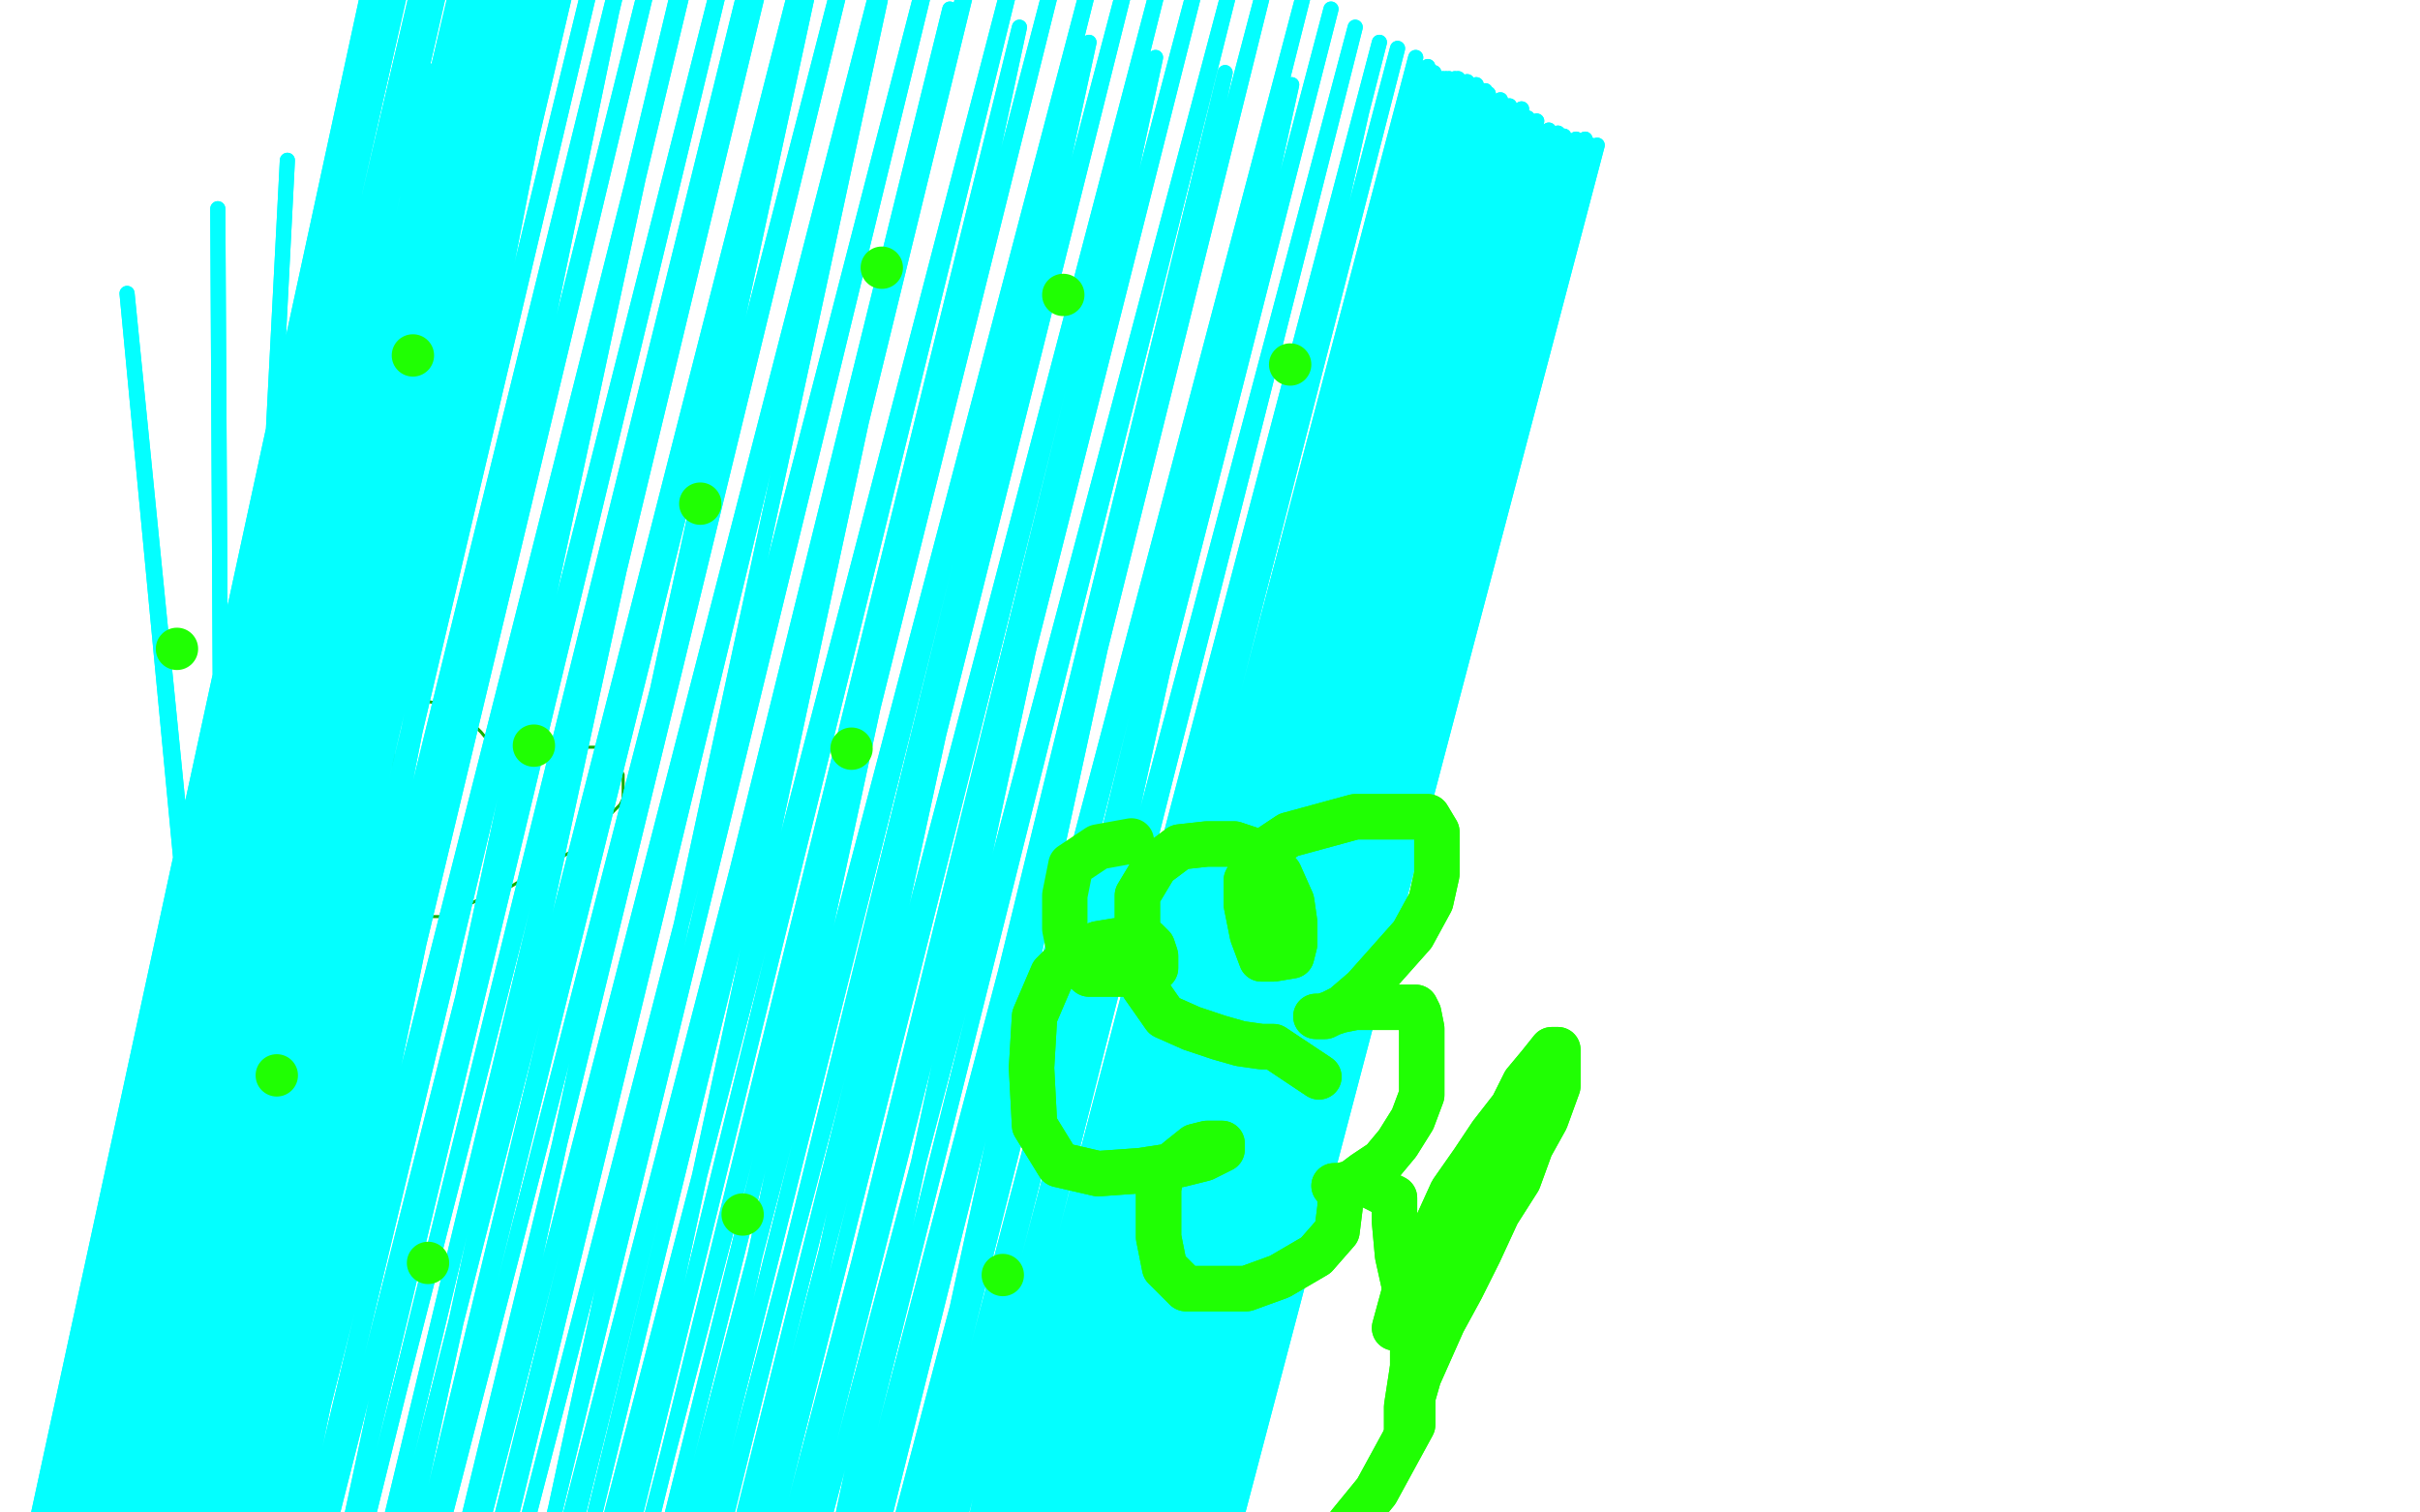 <?xml version="1.0" standalone="no"?>
<!DOCTYPE svg PUBLIC "-//W3C//DTD SVG 1.1//EN"
"http://www.w3.org/Graphics/SVG/1.1/DTD/svg11.dtd">

<svg width="800" height="500" version="1.1" xmlns="http://www.w3.org/2000/svg" xmlns:xlink="http://www.w3.org/1999/xlink" style="stroke-antialiasing: false"><desc>This SVG has been created on https://colorillo.com/</desc><rect x='0' y='0' width='800' height='500' style='fill: rgb(255,255,255); stroke-width:0' /><polyline points="241,308 240,308 240,308 238,308 238,308 236,308 236,308 233,308 233,308 229,308 229,308 224,307 224,307 219,306 214,304 209,302 205,300 200,298 196,295 193,291 190,288 189,284 189,281 188,278 188,275 190,272 193,269 198,266 204,264 210,263 216,263 222,263 226,265 231,268 233,271 235,273 236,275 236,276 237,277 237,278 237,277 237,274 236,270 236,265 236,261 237,257 240,253 247,249 256,246 267,244 277,243 283,243 288,243 291,243 292,243 293,245 294,248 295,252 295,257 295,263 295,269 293,275 290,280 286,285 279,291 270,296 259,301 250,305 243,307 239,309 238,310 237,310 236,310" style="fill: none; stroke: #ffffff; stroke-width: 1; stroke-linejoin: round; stroke-linecap: round; stroke-antialiasing: false; stroke-antialias: 0; opacity: 1.0"/>
<polyline points="143,288 141,288 140,288 138,287 135,285 133,282 132,278 130,273 130,267 130,260 130,253 130,246 130,241 131,237 134,235 137,233 142,232 147,233 153,236 159,242 164,248 167,253 169,257 170,260 170,261 171,262 171,261 171,260 171,258 172,255 176,252 180,250 185,248 190,247 195,247 198,247 201,248 203,250 204,252 205,254 206,256 206,259 206,261 206,264 205,266 202,269 198,273 193,278 188,282 181,286 174,290 169,293 164,295 159,297 155,299 152,300 149,301 147,302 146,302 146,303 145,303 144,303 143,303 142,303 141,303 140,303 140,302 140,301 140,300 140,299 140,297 140,296 140,295 140,293 140,292 139,292 139,291" style="fill: none; stroke: #14ae00; stroke-width: 1; stroke-linejoin: round; stroke-linecap: round; stroke-antialiasing: false; stroke-antialias: 0; opacity: 1.0"/>
<polyline points="76,399 74,418 74,418 42,97 42,97 74,434 74,434 72,69 72,69 74,459 74,459 95,53 95,53 73,487 73,487 120,37 120,37 68,518 68,518 141,23 141,23 65,553 65,553 162,11 162,11 65,583 65,583 184,3 184,3 65,610 203,0 71,638 224,-2 81,666 246,-2 95,694 267,-2 111,721 291,0 130,748 314,3 149,772 337,9 168,794 360,14 186,815 382,19 207,835 405,24 225,854 427,28 242,869 451,33 261,884 473,37 276,897 492,40 288,907 511,44 297,912 524,46 300,915 528,48 300,915 526,48 297,915 522,48 293,915 521,46 291,915 517,45 285,915 515,44 281,915 512,43 276,915 508,40 272,915 505,39 270,915 503,36 267,915 499,35 262,915 496,33 259,915 492,31 257,915 491,30 254,915 488,28 253,915 486,28 251,915 485,27 250,915 482,26 249,915 481,26 249,915 479,26 248,915 478,26 246,915 478,26 246,915 477,26 246,915 474,24 242,915 472,22 238,914 468,19 233,911 462,16 227,908 456,14 222,904 448,9 212,899 440,3 205,894 431,-2 196,889 419,-8 185,882 409,-13 173,877 399,-19 164,872 388,-24 154,868 378,-28 143,864 367,-32 133,859 356,-37 123,855 343,-41 111,851 330,-46 99,847 317,-50 86,845 302,-50 73,839 289,-50 61,835 275,-50 50,832 262,-50 38,828 249,-50 28,824 237,-50 17,820 225,-50 9,817 215,-50 2,815 206,-50 -4,813 198,-50 -9,811 193,-50 -13,809 189,-50 -15,808 185,-50 -19,806 181,-50 -23,804 176,-50 -27,803 172,-50 -30,800 167,-50 -34,799 162,-50 -38,798 156,-50 -40,795 153,-50 -44,794 149,-50 -48,792 143,-50 -50,791 140,-50 -50,790 137,-50 -50,790 133,-50 -50,790 132,-50" style="fill: none; stroke: #03ffff; stroke-width: 5; stroke-linejoin: round; stroke-linecap: round; stroke-antialiasing: false; stroke-antialias: 0; opacity: 1.0"/>
<polyline points="76,399 74,418 74,418 42,97 42,97 74,434 74,434 72,69 72,69 74,459 74,459 95,53 95,53 73,487 73,487 120,37 120,37 68,518 68,518 141,23 141,23 65,553 65,553 162,11 162,11 65,583 65,583 184,3 65,610 203,0 71,638 224,-2 81,666 246,-2 95,694 267,-2 111,721 291,0 130,748 314,3 149,772 337,9 168,794 360,14 186,815 382,19 207,835 405,24 225,854 427,28 242,869 451,33 261,884 473,37 276,897 492,40 288,907 511,44 297,912 524,46 300,915 528,48 300,915 526,48 297,915 522,48 293,915 521,46 291,915 517,45 285,915 515,44 281,915 512,43 276,915 508,40 272,915 505,39 270,915 503,36 267,915 499,35 262,915 496,33 259,915 492,31 257,915 491,30 254,915 488,28 253,915 486,28 251,915 485,27 250,915 482,26 249,915 481,26 249,915 479,26 248,915 478,26 246,915 478,26 246,915 477,26 246,915 474,24 242,915 472,22 238,914 468,19 233,911 462,16 227,908 456,14 222,904 448,9 212,899 440,3 205,894 431,-2 196,889 419,-8 185,882 409,-13 173,877 399,-19 164,872 388,-24 154,868 378,-28 143,864 367,-32 133,859 356,-37 123,855 343,-41 111,851 330,-46 99,847 317,-50 86,845 302,-50 73,839 289,-50 61,835 275,-50 50,832 262,-50 38,828 249,-50 28,824 237,-50 17,820 225,-50 9,817 215,-50 2,815 206,-50 -4,813 198,-50 -9,811 193,-50 -13,809 189,-50 -15,808 185,-50 -19,806 181,-50 -23,804 176,-50 -27,803 172,-50 -30,800 167,-50 -34,799 162,-50 -38,798 156,-50 -40,795 153,-50 -44,794 149,-50 -48,792 143,-50 -50,791 140,-50 -50,790 137,-50 -50,790 133,-50 -50,790 132,-50 -50,790 132,-50" style="fill: none; stroke: #03ffff; stroke-width: 5; stroke-linejoin: round; stroke-linecap: round; stroke-antialiasing: false; stroke-antialias: 0; opacity: 1.0"/>
<polyline points="436,356 421,346 421,346 417,346 417,346 410,345 410,345 403,343 403,343 394,340 394,340 385,336 385,336 378,326 378,326 376,311 376,296 382,286 390,280 399,279 408,279 417,282 423,289 427,298 428,305 428,312 427,316 421,317 417,317 414,309 412,299 412,291 417,282 426,276 437,273 448,270 459,270 467,270 472,270 475,275 475,280 475,289 473,298 467,309 459,318 451,327 444,333 438,336 435,336 437,336 443,334 448,333 455,333 460,333 464,333 468,333 469,335 470,340 470,346 470,354 470,362 467,370 462,378 457,384 451,388 447,391 443,392 441,392 442,392 443,393 443,399 442,407 435,415 423,422 412,426 401,426 392,426 385,419 383,409 383,401 383,393 384,388 390,383 395,379 399,378 403,378 404,378 404,380 398,383 390,385 377,387 363,388 350,385 342,372 341,353 342,336 348,322 355,315 363,312 369,311 376,311 379,311 381,313 382,316 382,320 376,322 368,322 360,322" style="fill: none; stroke: #20ff03; stroke-width: 15; stroke-linejoin: round; stroke-linecap: round; stroke-antialiasing: false; stroke-antialias: 0; opacity: 1.0"/>
<polyline points="436,356 421,346 421,346 417,346 417,346 410,345 410,345 403,343 403,343 394,340 394,340 385,336 385,336 378,326 376,311 376,296 382,286 390,280 399,279 408,279 417,282 423,289 427,298 428,305 428,312 427,316 421,317 417,317 414,309 412,299 412,291 417,282 426,276 437,273 448,270 459,270 467,270 472,270 475,275 475,280 475,289 473,298 467,309 459,318 451,327 444,333 438,336 435,336 437,336 443,334 448,333 455,333 460,333 464,333 468,333 469,335 470,340 470,346 470,354 470,362 467,370 462,378 457,384 451,388 447,391 443,392 441,392 442,392 443,393 443,399 442,407 435,415 423,422 412,426 401,426 392,426 385,419 383,409 383,401 383,393 384,388 390,383 395,379 399,378 403,378 404,378 404,380 398,383 390,385 377,387 363,388 350,385 342,372 341,353 342,336 348,322 355,315 363,312 369,311 376,311 379,311 381,313 382,316 382,320 376,322 368,322 360,322 354,317 352,307 352,296 354,286 363,280 374,278" style="fill: none; stroke: #20ff03; stroke-width: 15; stroke-linejoin: round; stroke-linecap: round; stroke-antialiasing: false; stroke-antialias: 0; opacity: 1.0"/>
<polyline points="453,392 461,396 461,396 461,404 461,404 462,415 462,415 464,424 464,424 466,433 466,433 467,441 467,441 467,450 467,450 467,460 467,471 461,482 455,493 446,504 438,516 431,526 426,534 422,541 421,545 421,547" style="fill: none; stroke: #20ff03; stroke-width: 15; stroke-linejoin: round; stroke-linecap: round; stroke-antialiasing: false; stroke-antialias: 0; opacity: 1.0"/>
<polyline points="453,392 461,396 461,396 461,404 461,404 462,415 462,415 464,424 464,424 466,433 466,433 467,441 467,441 467,450 467,460 467,471 461,482 455,493 446,504 438,516 431,526 426,534 422,541 421,545 421,547" style="fill: none; stroke: #20ff03; stroke-width: 15; stroke-linejoin: round; stroke-linecap: round; stroke-antialiasing: false; stroke-antialias: 0; opacity: 1.0"/>
<polyline points="467,445 467,425 467,425 470,415 470,415 475,405 475,405 480,394 480,394 487,384 487,384 493,375 493,375 500,366 500,366 504,358 509,352 513,347 515,347 515,351 515,359 511,370 506,379 502,390 495,401 489,414 483,426 477,437 473,446 469,455 467,462 466,468 465,472 465,473 465,472 465,465 467,452 475,433 483,415 490,399 496,385 500,375 502,370 502,372 500,380 493,392 483,409 475,423 467,433 462,439 461,439 464,428" style="fill: none; stroke: #20ff03; stroke-width: 15; stroke-linejoin: round; stroke-linecap: round; stroke-antialiasing: false; stroke-antialias: 0; opacity: 1.0"/>
<polyline points="467,445 467,425 467,425 470,415 470,415 475,405 475,405 480,394 480,394 487,384 487,384 493,375 493,375 500,366 504,358 509,352 513,347 515,347 515,351 515,359 511,370 506,379 502,390 495,401 489,414 483,426 477,437 473,446 469,455 467,462 466,468 465,472 465,473 465,472 465,465 467,452 475,433 483,415 490,399 496,385 500,375 502,370 502,372 500,380 493,392 483,409 475,423 467,433 462,439 461,439 464,428 474,410" style="fill: none; stroke: #20ff03; stroke-width: 15; stroke-linejoin: round; stroke-linecap: round; stroke-antialiasing: false; stroke-antialias: 0; opacity: 1.0"/>
<circle cx="176.5" cy="246.5" r="7" style="fill: #20ff03; stroke-antialiasing: false; stroke-antialias: 0; opacity: 1.0"/>
<circle cx="231.5" cy="166.5" r="7" style="fill: #20ff03; stroke-antialiasing: false; stroke-antialias: 0; opacity: 1.0"/>
<circle cx="351.5" cy="97.5" r="7" style="fill: #20ff03; stroke-antialiasing: false; stroke-antialias: 0; opacity: 1.0"/>
<circle cx="426.5" cy="120.5" r="7" style="fill: #20ff03; stroke-antialiasing: false; stroke-antialias: 0; opacity: 1.0"/>
<circle cx="281.5" cy="247.5" r="7" style="fill: #20ff03; stroke-antialiasing: false; stroke-antialias: 0; opacity: 1.0"/>
<circle cx="245.5" cy="401.5" r="7" style="fill: #20ff03; stroke-antialiasing: false; stroke-antialias: 0; opacity: 1.0"/>
<circle cx="331.5" cy="421.5" r="7" style="fill: #20ff03; stroke-antialiasing: false; stroke-antialias: 0; opacity: 1.0"/>
<circle cx="141.5" cy="417.5" r="7" style="fill: #20ff03; stroke-antialiasing: false; stroke-antialias: 0; opacity: 1.0"/>
<circle cx="91.5" cy="355.5" r="7" style="fill: #20ff03; stroke-antialiasing: false; stroke-antialias: 0; opacity: 1.0"/>
<circle cx="58.5" cy="214.5" r="7" style="fill: #20ff03; stroke-antialiasing: false; stroke-antialias: 0; opacity: 1.0"/>
<circle cx="136.5" cy="117.5" r="7" style="fill: #20ff03; stroke-antialiasing: false; stroke-antialias: 0; opacity: 1.0"/>
<circle cx="291.5" cy="88.5" r="7" style="fill: #20ff03; stroke-antialiasing: false; stroke-antialias: 0; opacity: 1.0"/>
</svg>

